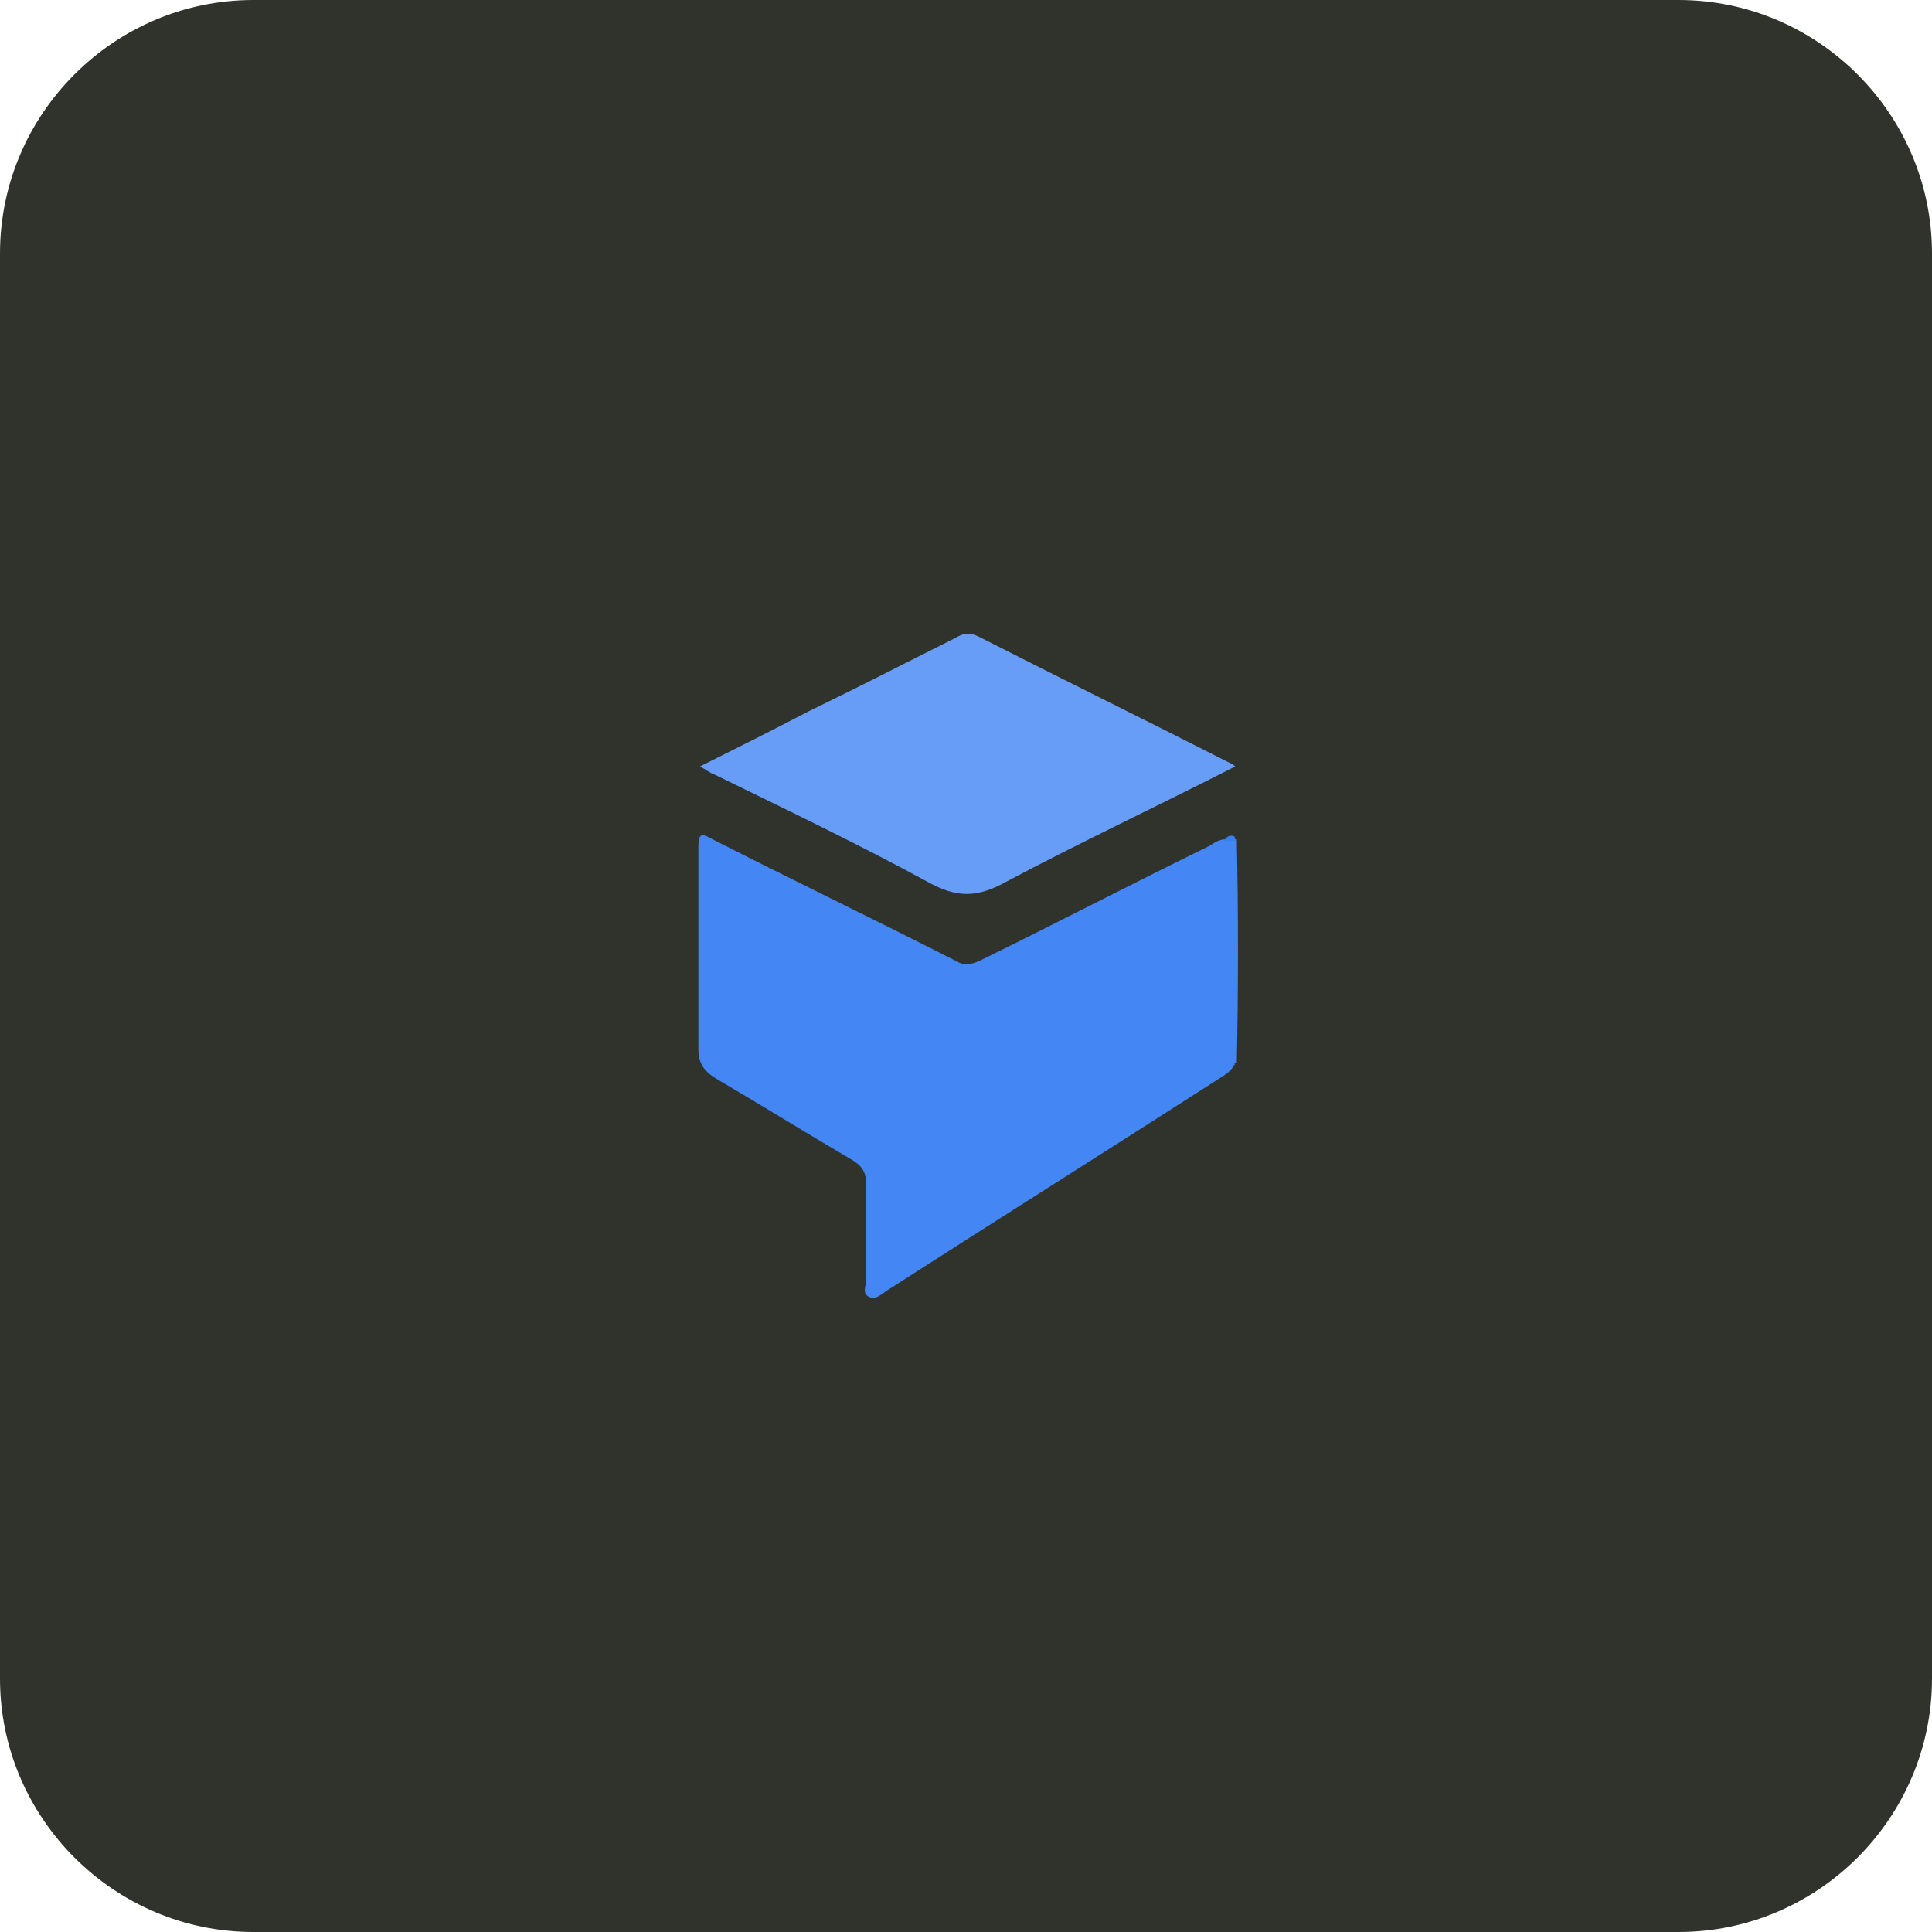 <svg xmlns="http://www.w3.org/2000/svg" xmlns:xlink="http://www.w3.org/1999/xlink" id="Layer_1" x="0px" y="0px" viewBox="0 0 122 122" style="enable-background:new 0 0 122 122;" xml:space="preserve"><style type="text/css">	.st0{fill:#30332C;}	.st1{fill:#4386F4;}	.st2{fill:#679DF6;}	.st3{fill:#3680F4;}</style><path class="st0" d="M16,0h90c8.8,0,16,7.2,16,16v90c0,8.8-7.2,16-16,16H16c-8.8,0-16-7.2-16-16V16C0,7.2,7.2,0,16,0z"></path><g>	<path class="st1" d="M77.9,67.3c-0.2,0.4-0.6,0.6-0.9,0.8c-7,4.5-14,8.9-21,13.4c-0.3,0.2-0.7,0.6-1.1,0.4  c-0.5-0.2-0.2-0.7-0.2-1.1c0-2,0-4,0-6c0-0.7-0.2-1.1-0.8-1.5c-2.9-1.7-5.8-3.5-8.7-5.2c-0.8-0.5-1.1-1-1.1-1.9c0-4.2,0-8.5,0-12.7  c0-0.9,0.2-0.9,0.9-0.5c5.1,2.6,10.3,5.1,15.4,7.7c0.5,0.3,0.9,0.2,1.4,0c4.9-2.4,9.7-4.9,14.6-7.3c0.3-0.2,0.6-0.4,1-0.4  c0.2,0,0.5,0,0.7,0c0.1,4.7,0.1,9.4,0,14.1c0,0-0.1,0-0.1,0C77.9,67.3,77.9,67.3,77.9,67.3z"></path>	<path class="st2" d="M78,48.4c-4.9,2.5-9.8,4.8-14.5,7.3c-1.8,1-3.1,1-4.9,0c-4.4-2.4-9-4.6-13.5-6.8c-0.3-0.1-0.5-0.3-0.9-0.5  c2.4-1.2,4.6-2.3,6.9-3.5c3.1-1.5,6.2-3.1,9.2-4.6c0.5-0.3,0.9-0.4,1.5-0.1c5.3,2.7,10.6,5.3,15.9,8C77.7,48.2,77.8,48.2,78,48.4z"></path>	<path class="st3" d="M78,53.1c-0.2,0-0.5,0-0.7,0c0.1-0.2,0.3-0.4,0.6-0.3C78,52.8,78,53,78,53.1z"></path>	<path class="st3" d="M77.9,67.3c0,0,0-0.1,0-0.1c0,0,0,0,0.1,0C78,67.2,77.9,67.3,77.9,67.3z"></path></g></svg>